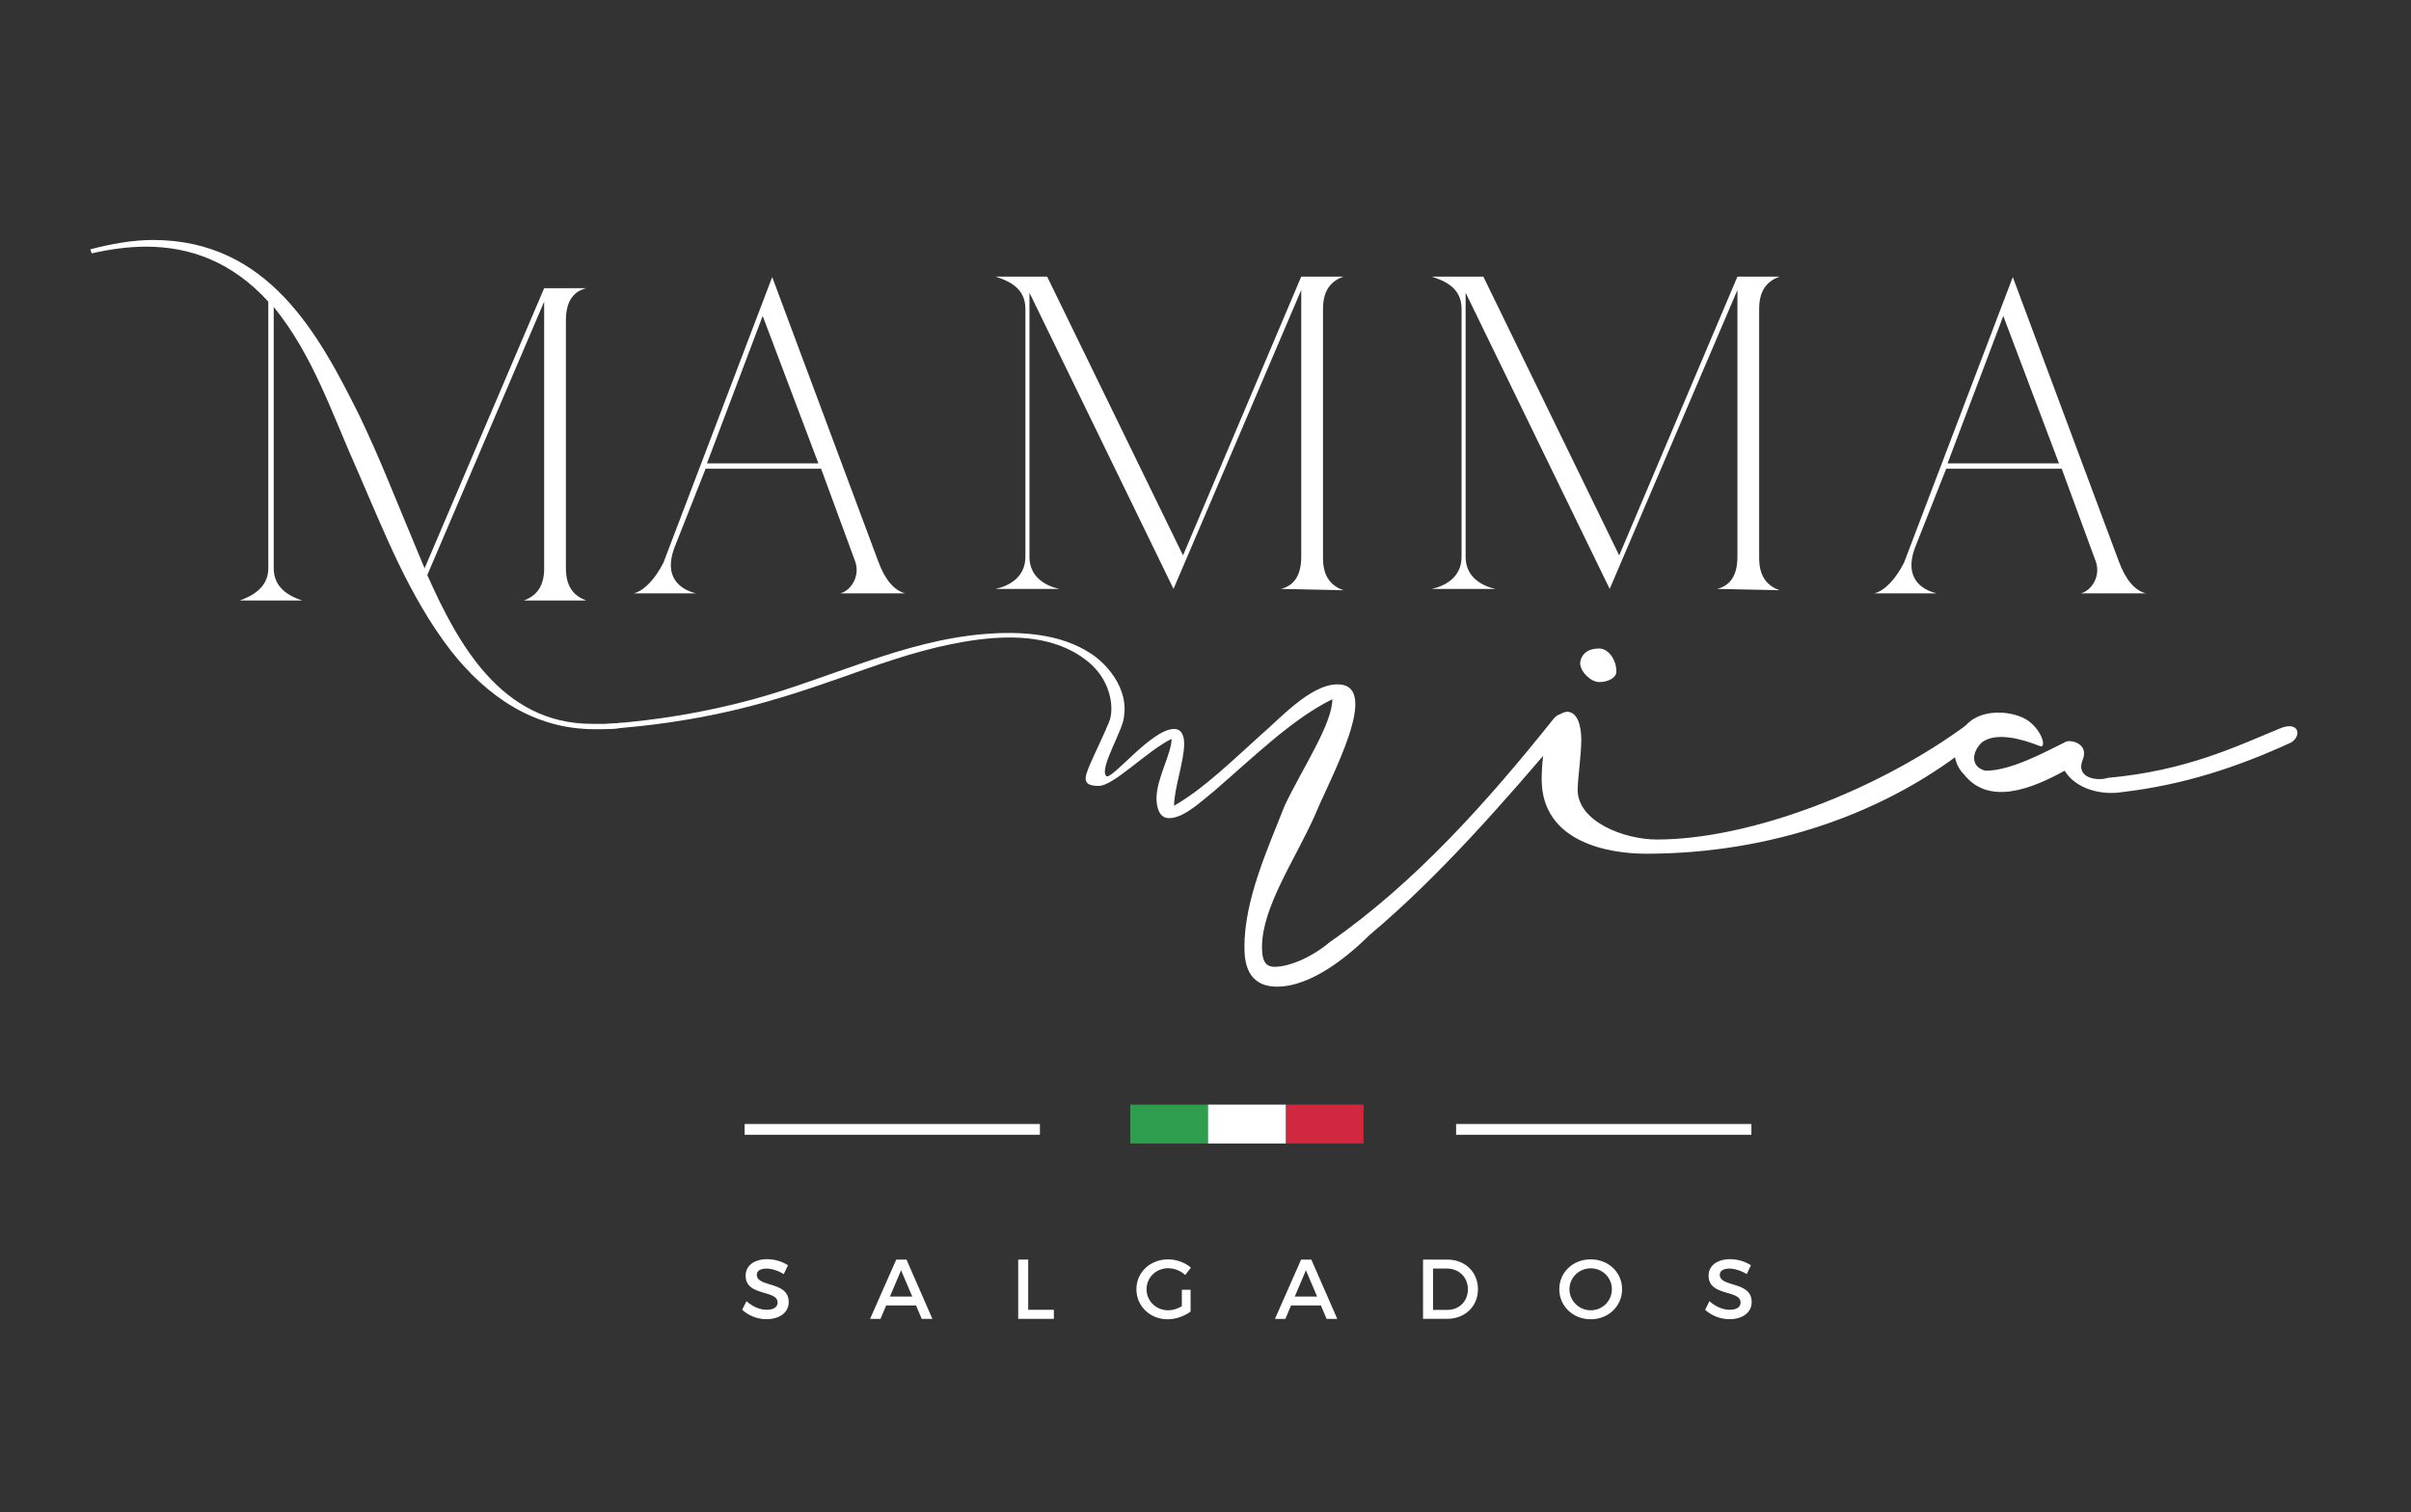 <svg xmlns="http://www.w3.org/2000/svg" width="110" height="69" viewBox="0 0 110 69" fill="none"><rect x="0" y="0" width="110" height="69" fill="#333333" stroke="none"/><g id="MAMA_LOGO_FINAL 1" clip-path="url(#clip0_28_1597)"><g id="g10"><g id="g12"><g id="Clip path group"><mask id="mask0_28_1597" style="mask-type:luminance" maskUnits="userSpaceOnUse" x="-22" y="-23" width="158" height="112"><g id="clipPath18"><path id="path16" d="M-21.283 -22.233H135.117V88.353H-21.283V-22.233Z" fill="white"></path></g></mask><g mask="url(#mask0_28_1597)"><g id="g14"><g id="g20"><path id="path22" d="M104.051 33.226C102.077 34.035 99.779 35.168 96.166 35.494C95.677 35.657 94.687 35.494 95.017 34.683C95.347 33.875 94.362 33.712 94.198 33.875C93.213 34.36 91.734 35.168 90.585 35.168C89.926 35.008 89.926 34.36 90.42 33.875C91.075 33.389 92.224 33.712 93.048 34.035C93.378 34.198 93.213 33.389 92.554 32.901C91.899 32.416 90.255 32.255 89.601 33.226C88.942 33.875 89.106 34.845 89.601 35.331C90.75 36.79 92.719 35.98 94.198 35.168C94.687 35.98 95.837 36.304 96.826 36.142C99.614 35.817 102.077 35.008 104.541 33.875C105.035 33.549 104.87 32.901 104.051 33.226Z" fill="white"></path></g><g id="g24"><path id="path26" d="M72.969 31.123C73.356 31.123 73.746 30.932 73.746 30.645C73.746 30.069 73.356 29.591 72.969 29.591C72.094 29.591 72.094 30.262 72.094 30.262C72.094 30.645 72.579 31.123 72.969 31.123ZM89.878 32.962C85.771 36.04 79.86 38.307 75.593 38.307C74.114 38.307 71.98 37.497 71.98 36.04C71.98 35.552 72.145 34.418 72.145 33.77C72.145 33.124 71.98 32.476 71.486 32.476C70.337 32.636 70.337 35.392 70.337 35.552C70.337 38.467 73.459 38.955 75.098 38.955C80.684 38.955 86.1 37.173 90.207 33.77C90.697 33.284 90.533 32.476 89.878 32.962Z" fill="white"></path></g><g id="g28"><path id="path30" d="M70.873 32.809C67.894 36.54 64.571 40.272 60.675 42.985C59.873 43.663 58.84 44.115 58.153 44.115C57.693 44.115 57.578 43.776 57.578 43.211C57.578 41.402 59.07 39.254 59.984 37.218C60.675 35.522 63.082 31.226 61.017 31.226C59.758 31.226 58.268 32.923 57.578 33.487C56.319 34.618 54.944 35.975 53.567 36.766C53.567 35.975 54.027 34.731 54.027 33.939C54.027 33.826 54.027 33.262 53.567 33.262C52.535 33.262 50.703 35.636 50.473 35.41C50.128 35.07 51.276 33.262 51.276 32.696C51.276 32.47 51.045 32.47 50.815 32.47C49.962 34.438 49.73 34.781 49.569 35.311C49.438 35.744 49.671 35.861 50.128 35.861C50.815 35.861 52.308 34.279 53.452 33.714C53.452 34.392 52.765 35.522 52.765 36.427C52.765 36.54 52.765 37.332 53.337 37.332C54.027 37.332 54.83 36.54 55.401 36.089C57.236 34.506 58.955 32.809 60.787 31.905C60.787 33.035 59.413 35.07 58.61 36.766C57.808 38.801 56.776 41.063 56.776 43.211C56.776 43.89 56.891 45.02 58.268 45.02C59.873 45.02 61.592 43.551 62.506 42.646C65.603 40.045 68.582 36.653 71.448 33.262C71.675 32.923 71.334 32.243 70.873 32.809Z" fill="white"></path></g><g id="g32"><path id="path34" d="M32.255 21.143L34.797 14.416L37.338 21.143H32.255ZM40.066 25.608L35.231 12.642L30.271 25.669C29.899 26.403 29.403 26.954 28.907 27.076H31.759C31.263 26.954 30.208 26.525 30.767 24.996L32.193 21.388H37.462L39.013 25.608C39.26 26.281 38.826 26.954 38.33 27.076H41.307C40.811 26.954 40.377 26.464 40.066 25.608Z" fill="white"></path></g><g id="g36"><path id="path38" d="M88.856 21.143L91.398 14.416L93.939 21.143H88.856ZM96.667 25.608L91.832 12.642L86.872 25.669C86.5 26.403 86.004 26.954 85.508 27.076H88.36C87.864 26.954 86.809 26.525 87.368 24.996L88.794 21.388H94.064L95.614 25.608C95.862 26.281 95.427 26.954 94.931 27.076H97.909C97.412 26.954 96.978 26.464 96.667 25.608Z" fill="white"></path></g><g id="g40"><path id="path42" d="M60.361 25.465V14.09C60.361 13.172 60.795 12.805 61.289 12.622H59.368L53.974 25.343L47.775 12.622H45.419C45.977 12.805 46.783 13.111 46.783 14.09V25.404C46.783 26.383 45.977 26.75 45.419 26.872H48.332C47.775 26.75 46.968 26.383 46.968 25.404V13.356L53.541 26.872L59.368 13.233V25.404C59.368 26.383 58.934 26.75 58.438 26.872L61.289 26.933C60.795 26.75 60.361 26.383 60.361 25.465Z" fill="white"></path></g><g id="g44"><path id="path46" d="M80.261 25.465V14.09C80.261 13.172 80.695 12.805 81.189 12.622H79.269L73.875 25.343L67.676 12.622H65.319C65.878 12.805 66.683 13.111 66.683 14.09V25.404C66.683 26.383 65.878 26.75 65.319 26.872H68.232C67.676 26.75 66.868 26.383 66.868 25.404V13.356L73.441 26.872L79.269 13.233V25.404C79.269 26.383 78.835 26.75 78.339 26.872L81.189 26.933C80.695 26.75 80.261 26.383 80.261 25.465Z" fill="white"></path></g><g id="g48"><path id="path50" d="M28.36 32.984C27.927 33.046 27.43 33.028 26.997 33.028C22.842 33.028 20.859 29.297 19.495 26.239L24.827 13.763V25.933C24.827 26.851 24.393 27.218 23.897 27.401H26.749C26.253 27.218 25.819 26.851 25.819 25.933V14.619C25.819 13.64 26.253 13.274 26.749 13.151H24.827L19.371 25.933C17.76 22.08 17.386 21.041 16.396 18.961C14.536 15.23 12.241 10.95 6.972 10.95C6.042 10.95 5.05 11.133 4.12 11.377L4.182 11.561C4.988 11.377 5.855 11.255 6.661 11.255C8.645 11.255 10.568 11.928 12.241 13.763V25.933C12.241 26.851 11.436 27.218 10.94 27.401H13.79C13.234 27.218 12.489 26.851 12.489 25.933V14.007C14.287 16.209 15.155 18.9 16.333 21.53C17.511 24.221 18.628 27.156 20.548 29.664C22.223 31.804 24.393 33.273 27.121 33.273C27.555 33.273 27.989 33.273 28.36 33.211V32.984Z" fill="white"></path></g><g id="g52"><path id="path54" d="M27.843 33.254C29.665 33.125 31.477 32.863 33.257 32.46C34.972 32.072 36.636 31.535 38.291 30.951C39.967 30.361 41.647 29.747 43.394 29.393C45 29.068 46.87 28.876 48.431 29.489C49.213 29.796 49.971 30.32 50.372 31.067C50.713 31.701 50.855 32.552 50.496 33.208C50.417 33.352 50.987 33.431 51.064 33.29C51.759 32.019 50.861 30.54 49.778 29.826C48.367 28.896 46.541 28.796 44.898 28.931C41.194 29.237 37.818 30.98 34.272 31.933C32.122 32.511 29.917 32.877 27.695 33.034C27.622 33.039 27.45 33.057 27.483 33.162C27.512 33.257 27.776 33.259 27.843 33.254Z" fill="white"></path></g><path id="path56" d="M33.973 51.779H47.445V51.287H33.973V51.779Z" fill="white"></path><path id="path58" d="M66.434 51.779H79.906V51.287H66.434V51.779Z" fill="white"></path><g id="g60"><path id="path62" d="M35.95 57.734L35.76 58.136C35.467 57.958 35.173 57.885 34.969 57.885C34.702 57.885 34.529 57.985 34.529 58.166C34.529 58.757 35.988 58.441 35.984 59.414C35.984 59.897 35.56 60.194 34.965 60.194C34.54 60.194 34.138 60.02 33.86 59.765L34.057 59.371C34.335 59.626 34.683 59.765 34.973 59.765C35.289 59.765 35.478 59.645 35.478 59.437C35.478 58.835 34.019 59.171 34.019 58.209C34.019 57.746 34.417 57.456 35.003 57.456C35.355 57.456 35.699 57.568 35.95 57.734Z" fill="white"></path></g><g id="g64"><path id="path66" d="M41.111 57.962L40.601 59.163H41.621L41.111 57.962ZM40.431 59.568L40.172 60.179H39.697L40.891 57.475H41.358L42.54 60.179H42.053L41.794 59.568H40.431Z" fill="white"></path></g><g id="g68"><path id="path70" d="M48.081 59.765V60.179H46.455V57.475H46.911V59.765H48.081Z" fill="white"></path></g><g id="g72"><path id="path74" d="M54.319 58.85V59.846C54.045 60.055 53.64 60.198 53.269 60.198C52.469 60.198 51.848 59.599 51.848 58.827C51.848 58.054 52.477 57.464 53.296 57.464C53.682 57.464 54.068 57.611 54.335 57.842L54.076 58.178C53.867 57.985 53.578 57.869 53.296 57.869C52.744 57.869 52.311 58.29 52.311 58.827C52.311 59.367 52.748 59.788 53.3 59.788C53.501 59.788 53.728 59.719 53.921 59.603V58.85H54.319Z" fill="white"></path></g><g id="g76"><path id="path78" d="M59.582 57.962L59.072 59.163H60.092L59.582 57.962ZM58.903 59.568L58.644 60.179H58.169L59.362 57.475H59.829L61.011 60.179H60.525L60.266 59.568H58.903Z" fill="white"></path></g><g id="g80"><path id="path82" d="M65.381 59.769H66.045C66.57 59.769 66.972 59.379 66.972 58.83C66.972 58.278 66.558 57.884 66.025 57.884H65.381V59.769ZM66.033 57.475C66.844 57.475 67.431 58.043 67.431 58.827C67.431 59.607 66.84 60.178 66.022 60.178H64.925V57.475H66.033Z" fill="white"></path></g><g id="g84"><path id="path86" d="M71.605 58.827C71.605 59.364 72.049 59.788 72.578 59.788C73.107 59.788 73.54 59.364 73.54 58.827C73.54 58.29 73.107 57.873 72.578 57.873C72.045 57.873 71.605 58.29 71.605 58.827ZM74.007 58.827C74.007 59.599 73.382 60.198 72.574 60.198C71.767 60.198 71.142 59.599 71.142 58.827C71.142 58.051 71.767 57.464 72.574 57.464C73.382 57.464 74.007 58.054 74.007 58.827Z" fill="white"></path></g><g id="g88"><path id="path90" d="M79.884 57.734L79.695 58.136C79.401 57.958 79.108 57.885 78.903 57.885C78.637 57.885 78.463 57.985 78.463 58.166C78.463 58.757 79.923 58.441 79.919 59.414C79.919 59.897 79.494 60.194 78.9 60.194C78.475 60.194 78.073 60.02 77.795 59.765L77.992 59.371C78.27 59.626 78.618 59.765 78.907 59.765C79.224 59.765 79.413 59.645 79.413 59.437C79.413 58.835 77.953 59.171 77.953 58.209C77.953 57.746 78.351 57.456 78.938 57.456C79.29 57.456 79.633 57.568 79.884 57.734Z" fill="white"></path></g><path id="path92" d="M55.115 52.177H51.567V50.404H55.115V52.177Z" fill="#2E9D4D"></path><path id="path94" d="M62.211 52.177H58.663V50.404H62.211V52.177Z" fill="#D1273F"></path><path id="path96" d="M58.663 52.177H55.115V50.404H58.663V52.177Z" fill="white"></path></g></g></g></g></g></g><defs><clipPath id="clip0_28_1597"><rect width="108.1" height="69" fill="white" transform="translate(0.95)"></rect></clipPath></defs></svg>